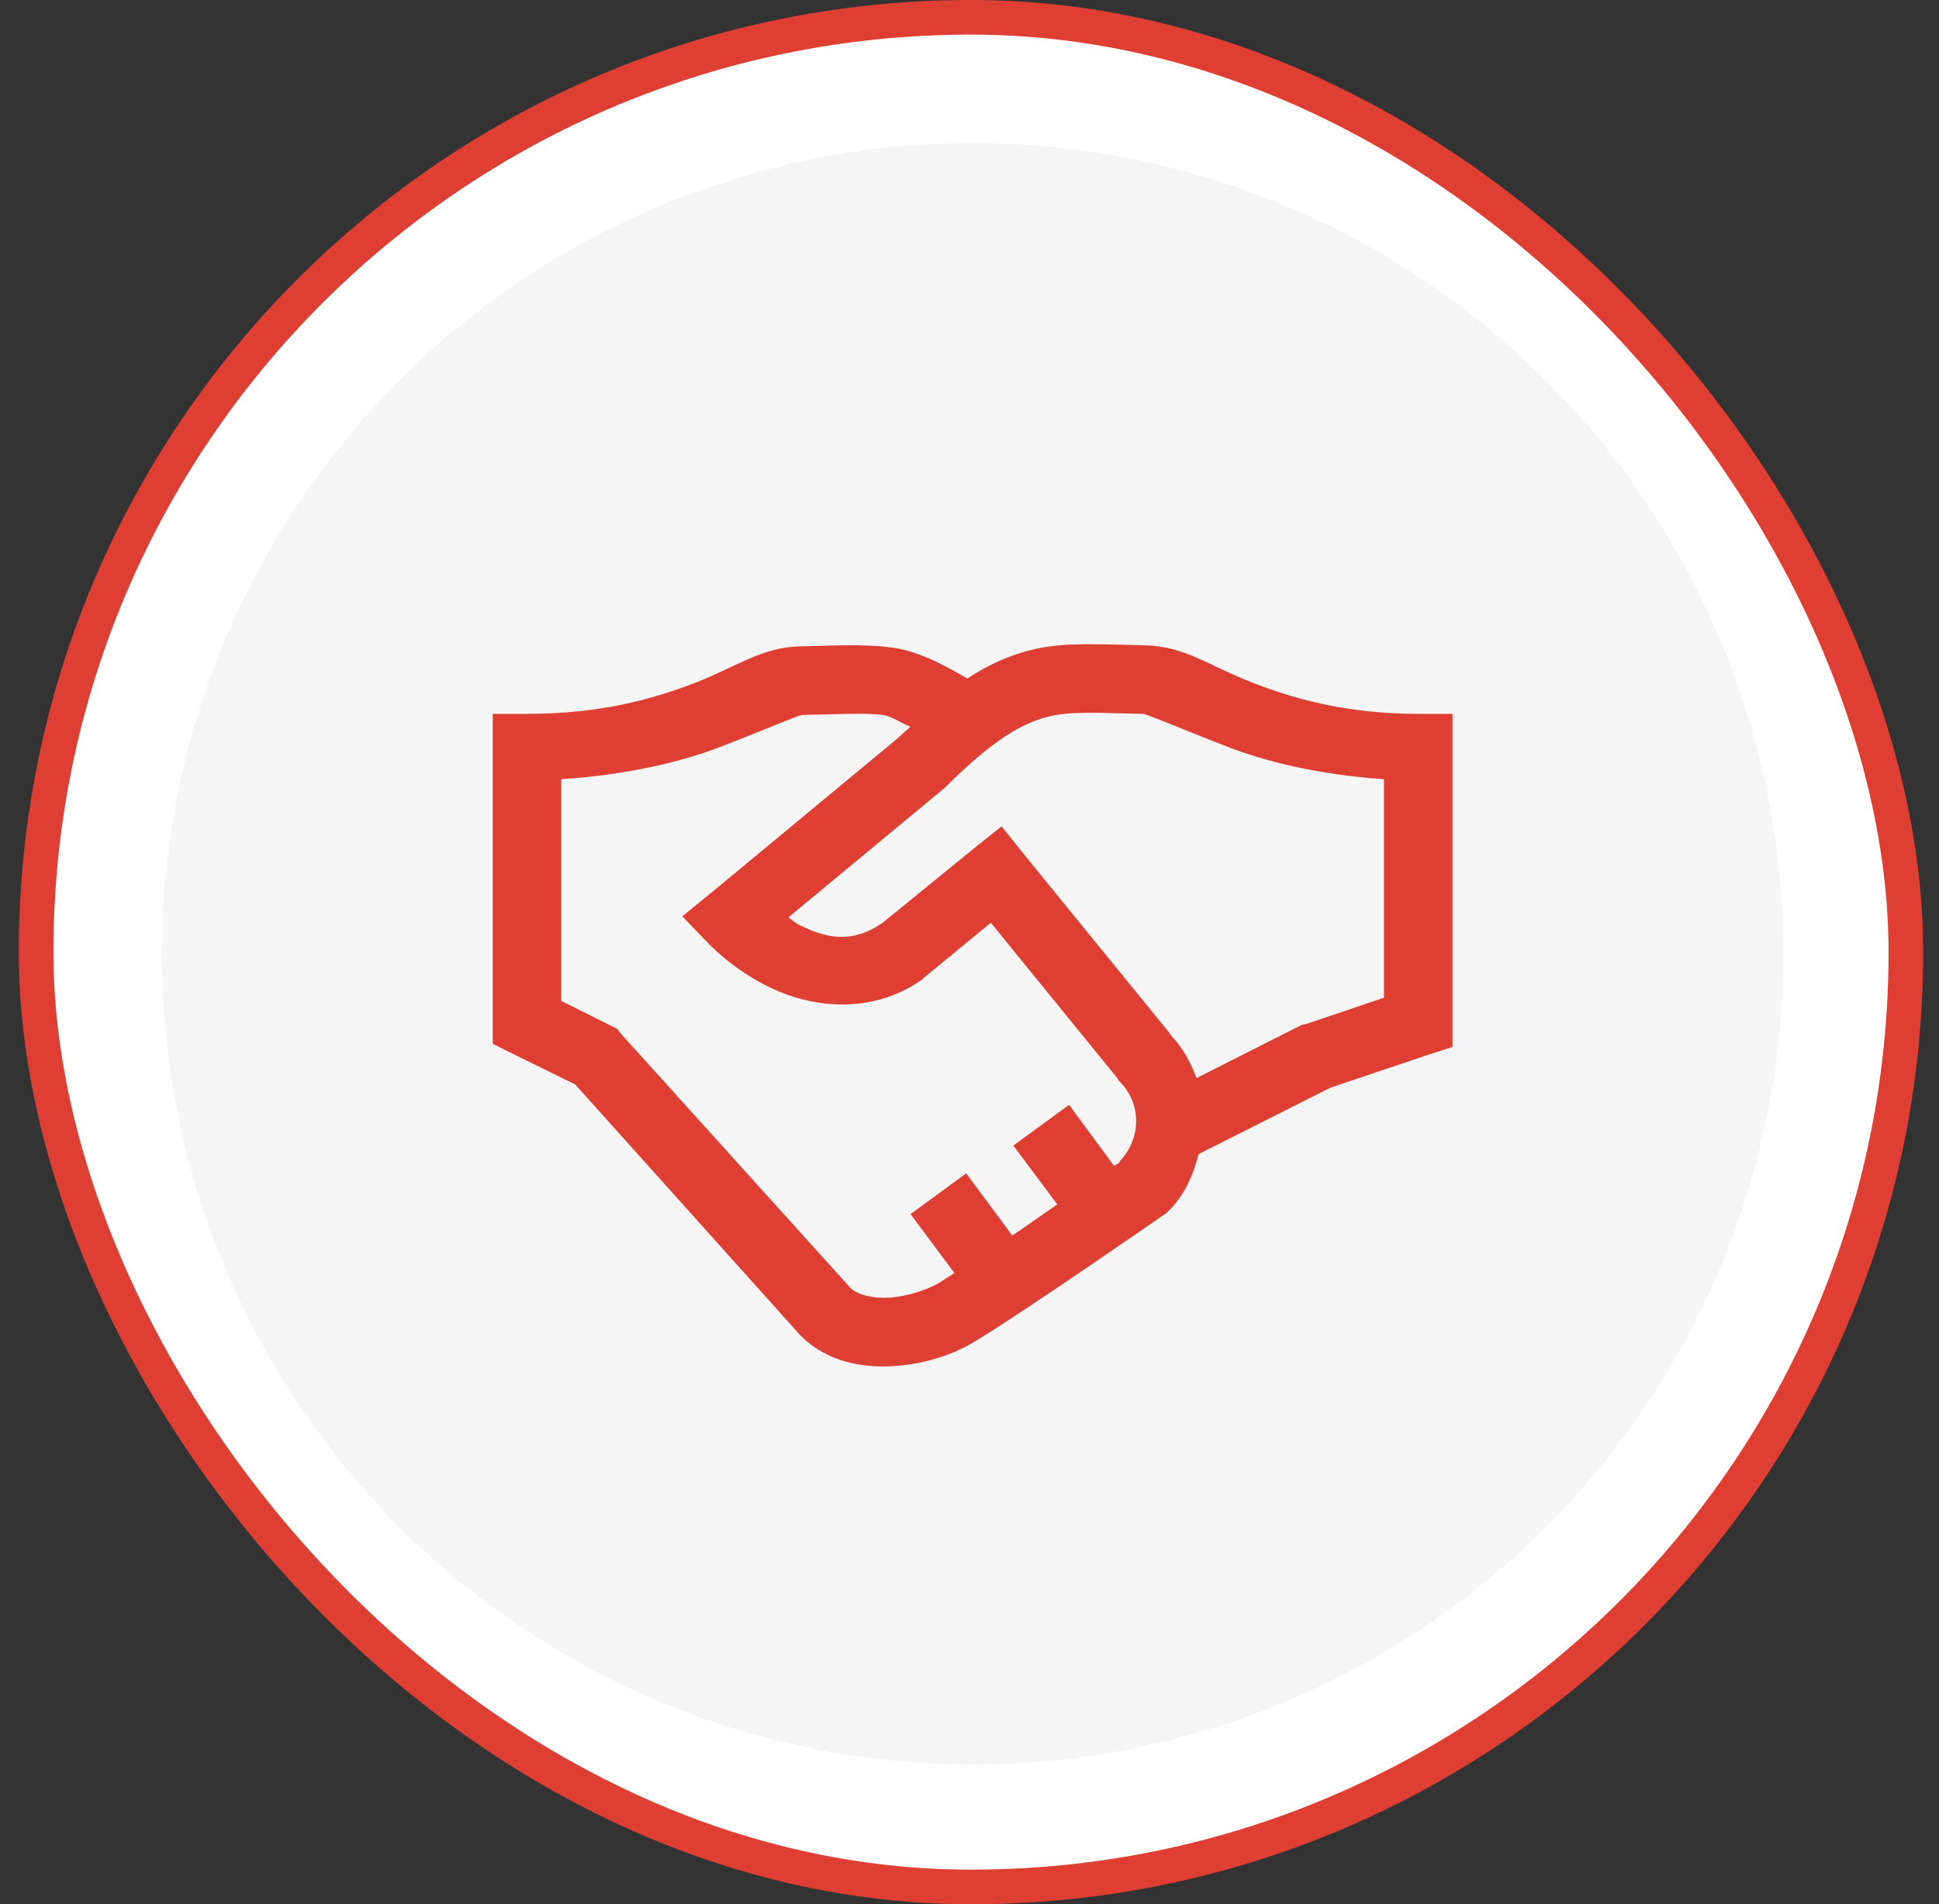 <?xml version="1.0" encoding="UTF-8"?> <svg xmlns="http://www.w3.org/2000/svg" width="56" height="55" viewBox="0 0 56 55" fill="none"><rect x="0" y="0" width="56" height="55" fill="#333333" stroke="none"/><rect x="1.043" y="0.5" width="54" height="54" rx="27" fill="white"></rect><rect x="1.043" y="0.5" width="54" height="54" rx="27" stroke="#DF3F32"></rect><circle cx="28.09" cy="27.548" r="23.416" fill="#F5F5F5"></circle><path d="M31.37 18.607C30.821 18.611 30.275 18.638 29.699 18.793C29.123 18.947 28.547 19.195 27.936 19.597C27.178 19.152 26.443 18.785 25.739 18.7C24.865 18.591 24.053 18.649 23.11 18.669C21.992 18.692 21.261 19.264 20.078 19.721C18.894 20.177 17.371 20.618 15.22 20.618H14.23V30.147L14.787 30.425L16.613 31.322L23.11 38.562L23.14 38.593C23.883 39.327 24.884 39.509 25.77 39.459C26.656 39.408 27.487 39.149 28.152 38.747C29.614 37.865 33.597 35.097 33.597 35.097L33.69 35.035L33.752 34.973C34.224 34.505 34.46 33.932 34.618 33.333L38.423 31.415L41.27 30.456L41.95 30.239V20.618H40.96C38.814 20.618 37.287 20.154 36.103 19.69C34.92 19.226 34.201 18.661 33.071 18.638C32.468 18.626 31.919 18.603 31.37 18.607ZM31.401 20.587C31.845 20.583 32.36 20.606 33.01 20.618C33.114 20.622 34.065 21.028 35.392 21.546C36.513 21.987 38.072 22.377 39.97 22.505V28.816L37.681 29.59H37.619L37.557 29.621L34.556 31.137C34.39 30.684 34.162 30.266 33.814 29.899L33.752 29.806L29.544 24.64L28.926 23.866L28.152 24.485L25.492 26.651C24.598 27.269 23.875 27.091 23.14 26.743C22.928 26.643 22.939 26.612 22.769 26.496L27.286 22.753L27.348 22.691C28.69 21.36 29.514 20.9 30.225 20.711C30.581 20.614 30.956 20.591 31.401 20.587ZM24.502 20.618C24.881 20.61 25.198 20.614 25.492 20.649C25.751 20.68 26.045 20.9 26.296 20.989C26.195 21.082 26.122 21.136 26.018 21.237C25.994 21.26 25.979 21.275 25.956 21.298L20.542 25.784L19.706 26.465L20.449 27.238C20.449 27.238 21.164 28.012 22.274 28.538C23.384 29.064 25.097 29.361 26.636 28.29L26.698 28.228L28.616 26.651L32.267 31.137L32.298 31.198L32.329 31.229C32.982 31.875 32.967 32.892 32.329 33.55C32.321 33.557 32.337 33.573 32.329 33.581C32.321 33.584 32.19 33.662 32.174 33.673L30.875 31.91L29.266 33.086L30.535 34.787C30.02 35.135 29.788 35.317 29.235 35.684L27.905 33.89L26.296 35.066L27.564 36.767C27.452 36.837 27.22 36.992 27.131 37.046C26.818 37.235 26.215 37.448 25.677 37.479C25.171 37.506 24.784 37.39 24.595 37.231L24.564 37.2L17.943 29.868L17.819 29.713L16.21 28.909V22.505C18.102 22.381 19.672 22.006 20.789 21.577C22.112 21.07 23.055 20.653 23.171 20.649C23.678 20.637 24.123 20.625 24.502 20.618Z" fill="#DF3F32"></path></svg> 